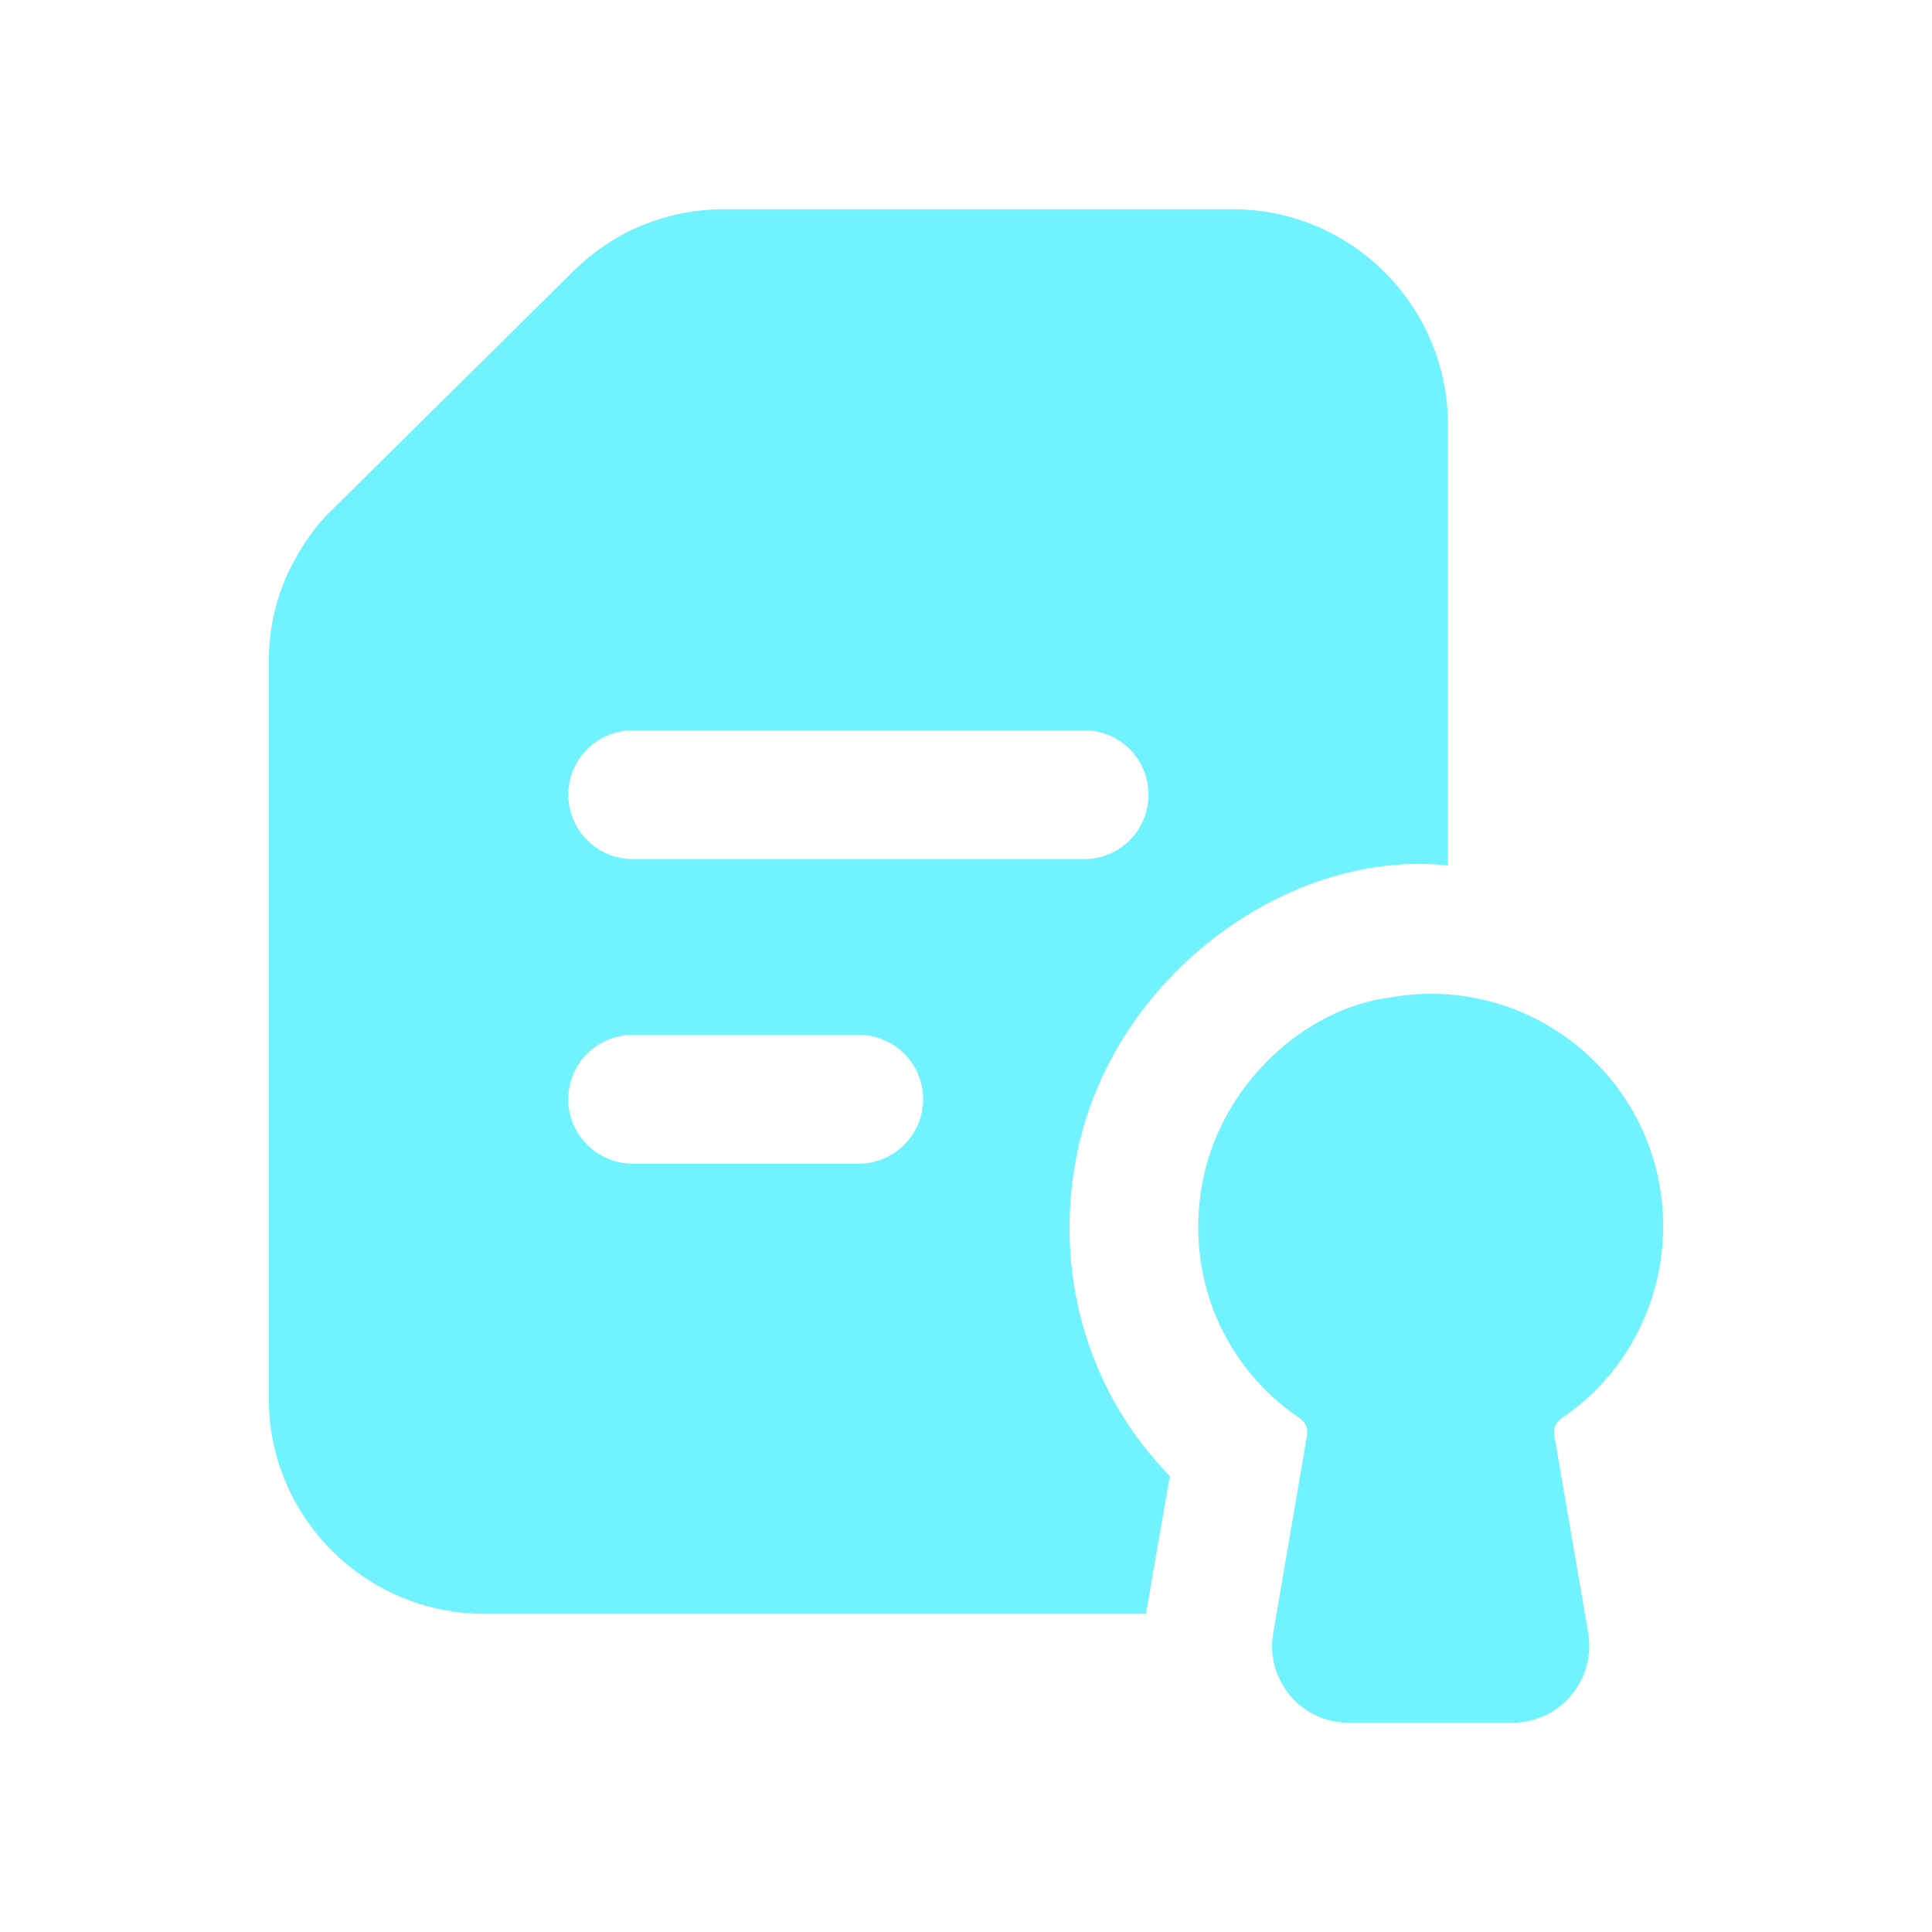 <svg width="32" height="32" viewBox="0 0 32 32" fill="none" xmlns="http://www.w3.org/2000/svg">
<path d="M8.026 26.73H18.98L19.375 24.448C18.073 23.114 17.487 21.248 17.796 19.338C18.284 16.262 21.292 14.037 23.983 14.336V7.04C23.983 5.066 22.383 3.466 20.42 3.466H11.983C11.482 3.466 10.98 3.573 10.511 3.786C10.159 3.946 9.828 4.17 9.508 4.48L5.529 8.416C5.231 8.693 4.996 9.034 4.783 9.461C4.559 9.941 4.452 10.432 4.452 10.954V23.168C4.452 25.13 6.052 26.73 8.026 26.73ZM10.479 12.096H17.956C18.553 12.096 19.023 12.576 19.023 13.162C19.023 13.749 18.553 14.229 17.956 14.229H10.479C9.892 14.229 9.412 13.749 9.412 13.162C9.412 12.576 9.892 12.096 10.479 12.096ZM10.479 17.141H14.223C14.809 17.141 15.29 17.61 15.29 18.208C15.29 18.794 14.809 19.274 14.223 19.274H10.479C9.892 19.274 9.412 18.794 9.412 18.208C9.412 17.61 9.892 17.141 10.479 17.141Z" fill="#70F2FF"/>
<path d="M23.014 16.523C21.633 16.695 20.177 17.966 19.899 19.68C19.654 21.195 20.283 22.656 21.542 23.499C21.627 23.563 21.67 23.669 21.648 23.776L21.083 27.083C20.972 27.835 21.552 28.534 22.342 28.534H25.051C25.818 28.534 26.421 27.854 26.31 27.072L25.744 23.776C25.723 23.669 25.766 23.563 25.851 23.499C26.907 22.795 27.547 21.6 27.547 20.31C27.547 17.927 25.398 16.096 23.014 16.523Z" fill="#70F2FF"/>
</svg>
